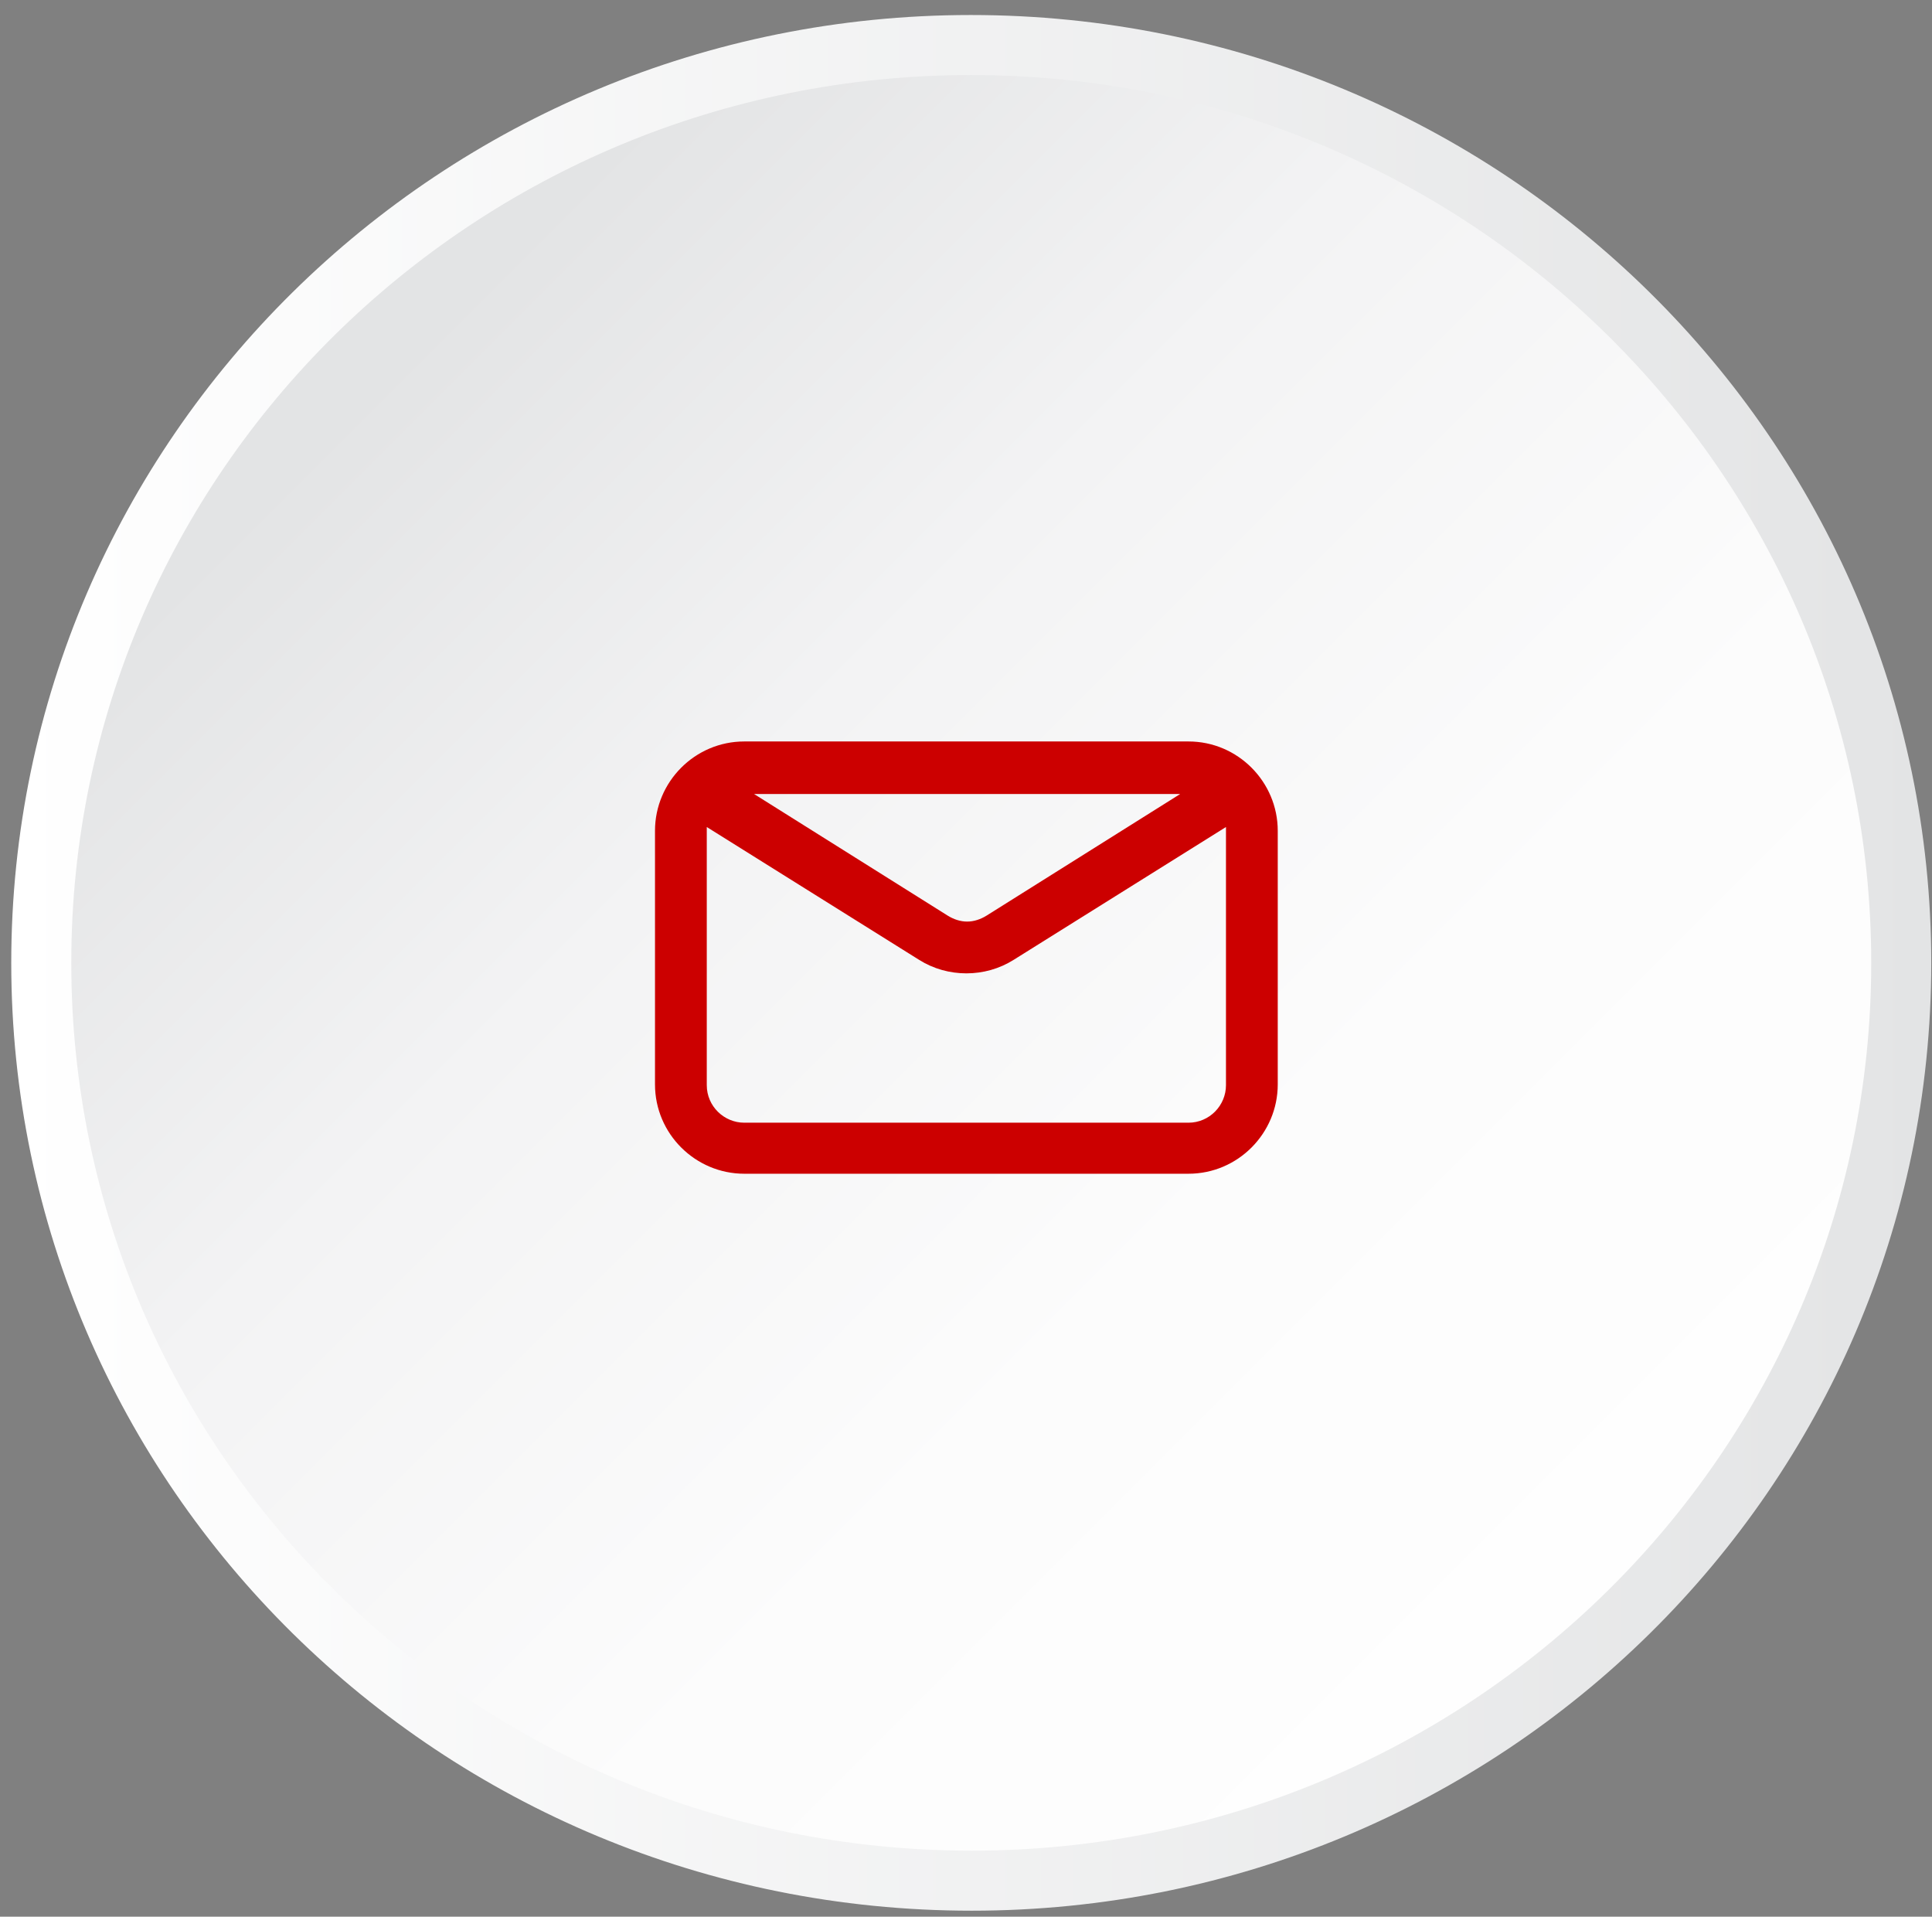 <?xml version="1.0" encoding="utf-8"?>
<!-- Generator: Adobe Illustrator 27.6.1, SVG Export Plug-In . SVG Version: 6.00 Build 0)  -->
<svg version="1.1" xmlns="http://www.w3.org/2000/svg" xmlns:xlink="http://www.w3.org/1999/xlink" x="0px" y="0px"
	 viewBox="0 0 257.5 255.4" style="enable-background:new 0 0 257.5 255.4;" xml:space="preserve">
<rect x="0" y="0" width="257.5" height="255.4" fill="#808080" stroke="none"/>
<style type="text/css">
	.st0{fill:none;stroke:#CC0000;stroke-width:3;stroke-linecap:round;stroke-miterlimit:9;}
	.st1{fill:none;stroke:#CC0000;stroke-width:3;stroke-linecap:round;stroke-miterlimit:9;stroke-dasharray:1.003,15.039;}
	.st2{fill:#FFFFFF;}
	.st3{opacity:0.28;fill:url(#SVGID_1_);}
	.st4{display:none;fill-rule:evenodd;clip-rule:evenodd;fill:url(#SVGID_00000096771782151872479630000014275532786873520025_);}
	
		.st5{fill-rule:evenodd;clip-rule:evenodd;fill:url(#SVGID_00000145030906590523631970000010098956539704517779_);stroke:url(#SVGID_00000018945400376380198410000000814657865371217557_);stroke-width:8;stroke-miterlimit:10;}
	.st6{fill:#CC0000;}
	.st7{display:none;fill-rule:evenodd;clip-rule:evenodd;fill:url(#SVGID_00000042004630893738385070000013986823151086685072_);}
	
		.st8{fill-rule:evenodd;clip-rule:evenodd;fill:url(#SVGID_00000172431596555286911350000003293402903275324588_);stroke:url(#SVGID_00000047024063735630617280000002001220167613172393_);stroke-width:8;stroke-miterlimit:10;}
	.st9{opacity:0.28;fill:url(#SVGID_00000122714559847274120940000014199018641657306517_);}
	.st10{display:none;fill-rule:evenodd;clip-rule:evenodd;fill:url(#SVGID_00000109740250372456240200000012459632920889835175_);}
	
		.st11{fill-rule:evenodd;clip-rule:evenodd;fill:url(#SVGID_00000161604866848897577930000007208857748578310589_);stroke:url(#SVGID_00000015347435963251678330000013196337769660172690_);stroke-width:8;stroke-miterlimit:10;}
	.st12{opacity:0.28;fill:url(#SVGID_00000103250005659136884870000018165215502478059917_);}
	.st13{display:none;fill-rule:evenodd;clip-rule:evenodd;fill:url(#SVGID_00000062901858859883494610000010859217810813452946_);}
	
		.st14{fill-rule:evenodd;clip-rule:evenodd;fill:url(#SVGID_00000073696677597452478320000004632806855846917014_);stroke:url(#SVGID_00000027588094901271714850000012276664182255776924_);stroke-width:8;stroke-miterlimit:10;}
	.st15{opacity:0.28;fill:url(#SVGID_00000012450945439610041760000012543684937797547145_);}
	.st16{display:none;fill-rule:evenodd;clip-rule:evenodd;fill:url(#SVGID_00000116918530867197268190000017400440436983564725_);}
	
		.st17{fill-rule:evenodd;clip-rule:evenodd;fill:url(#SVGID_00000129172106083169661040000014988947980449436317_);stroke:url(#SVGID_00000012465699447636999510000012054124475481627550_);stroke-width:8;stroke-miterlimit:10;}
	.st18{fill-rule:evenodd;clip-rule:evenodd;fill:#FFFFFF;}
	.st19{display:none;fill-rule:evenodd;clip-rule:evenodd;fill:url(#SVGID_00000101090902547068469220000000439992713059873425_);}
	
		.st20{fill-rule:evenodd;clip-rule:evenodd;fill:url(#SVGID_00000002364011904046655240000004435238697109802656_);stroke:url(#SVGID_00000129170479430807009810000009105971228290468787_);stroke-width:8;stroke-miterlimit:10;}
	.st21{display:none;fill-rule:evenodd;clip-rule:evenodd;fill:url(#SVGID_00000175302763253163118730000016599701674986973574_);}
	
		.st22{fill-rule:evenodd;clip-rule:evenodd;fill:url(#SVGID_00000061430187630273931260000017169536678888547722_);stroke:url(#SVGID_00000049930693498358192760000001411745038992747449_);stroke-width:8;stroke-miterlimit:10;}
	.st23{display:none;fill-rule:evenodd;clip-rule:evenodd;fill:url(#SVGID_00000093171630157053926390000017325489958883756167_);}
	
		.st24{fill-rule:evenodd;clip-rule:evenodd;fill:url(#SVGID_00000134227235544156910920000018426096522190091951_);stroke:url(#SVGID_00000174576871002996374200000004573396212164372121_);stroke-width:8;stroke-miterlimit:10;}
</style>
<g id="BACKGROUND">
</g>
<g id="OBJECTS">
	<g>
		<g>
			<line class="st0" x1="-3167.2" y1="341.9" x2="-3166.7" y2="341.9"/>
			<line class="st1" x1="-3151.6" y1="341.9" x2="-1153.9" y2="341.9"/>
			<line class="st0" x1="-1146.4" y1="341.9" x2="-1145.9" y2="341.9"/>
		</g>
	</g>
	<g>
		<path class="st2" d="M-2374.8,367.3l-0.8-0.8c-1.6-1.6-1.6-4.1,0-5.7l0,0c1.6-1.6,4.1-1.6,5.7,0l0.8,0.8c1.6,1.6,1.6,4.1,0,5.7
			l0,0C-2370.7,368.9-2373.3,368.9-2374.8,367.3z"/>
	</g>
	<radialGradient id="SVGID_1_" cx="-1193.027" cy="341.873" r="170.284" gradientUnits="userSpaceOnUse">
		<stop  offset="0.337" style="stop-color:#414042"/>
		<stop  offset="0.407" style="stop-color:#4B4A4C;stop-opacity:0.894"/>
		<stop  offset="0.528" style="stop-color:#666667;stop-opacity:0.712"/>
		<stop  offset="0.684" style="stop-color:#939293;stop-opacity:0.476"/>
		<stop  offset="0.868" style="stop-color:#CFCFCF;stop-opacity:0.199"/>
		<stop  offset="1" style="stop-color:#FFFFFF;stop-opacity:0"/>
	</radialGradient>
	<circle class="st3" cx="-1193" cy="341.9" r="170.3"/>
	<g>
		<g>
			<g>
				
					<linearGradient id="SVGID_00000153690147740624347480000014681426701107795094_" gradientUnits="userSpaceOnUse" x1="-2093.065" y1="1015.035" x2="-2306.916" y2="1228.887" gradientTransform="matrix(0.646 -0.763 0.763 0.646 -624.896 -2024.774)">
					<stop  offset="0" style="stop-color:#16B9BE"/>
					<stop  offset="1" style="stop-color:#179A9D"/>
				</linearGradient>
				
					<path style="display:none;fill-rule:evenodd;clip-rule:evenodd;fill:url(#SVGID_00000153690147740624347480000014681426701107795094_);" d="
					M-1103.6,236.2c57.6,48.8,64.2,135.6,14.8,194s-136.1,66.2-193.7,17.4c-57.6-48.8-64.2-135.6-14.8-194
					S-1161.2,187.4-1103.6,236.2z"/>
				
					<linearGradient id="SVGID_00000050633264394528833870000004490526777590894720_" gradientUnits="userSpaceOnUse" x1="-1079.856" y1="455.035" x2="-1270.714" y2="264.176">
					<stop  offset="0" style="stop-color:#FFFFFF"/>
					<stop  offset="0.421" style="stop-color:#FCFCFC"/>
					<stop  offset="0.729" style="stop-color:#F3F3F4"/>
					<stop  offset="0.999" style="stop-color:#E3E4E5"/>
				</linearGradient>
				
					<linearGradient id="SVGID_00000183955512382004785940000011123776967328659089_" gradientUnits="userSpaceOnUse" x1="-1319.961" y1="342.498" x2="-1064.825" y2="342.498">
					<stop  offset="0" style="stop-color:#FFFFFF"/>
					<stop  offset="0.999" style="stop-color:#E3E4E5"/>
				</linearGradient>
				
					<path style="fill-rule:evenodd;clip-rule:evenodd;fill:url(#SVGID_00000050633264394528833870000004490526777590894720_);stroke:url(#SVGID_00000183955512382004785940000011123776967328659089_);stroke-width:8;stroke-miterlimit:10;" d="
					M-1068.8,342.5c0,67.3-55.3,121.9-123.6,121.9c-68.2,0-123.6-54.6-123.6-121.9s55.3-121.9,123.6-121.9
					C-1124.1,220.5-1068.8,275.1-1068.8,342.5z"/>
			</g>
		</g>
	</g>
	<g>
		<path class="st6" d="M-1157.5,322c-13.1-10.2-30-14.2-46.3-11c-10.6,1.9-20.4,6.7-28.3,13.9l-0.1,0c-1.5,1-2.7,2.5-3.4,4.1l0,1.4
			c0,0.1,0.1,0.1,0.1,0.2c0.6,1.7,1.7,2.8,3,3.2c1.4,0.3,2.8-0.2,4.2-1.4l0.2-0.2c1.1-1,2.2-2,3.4-3c9.2-7.4,20.3-11.1,31.6-11.1
			c8.2,0,16.5,2,24.1,6.1c4.2,2.3,8,5.2,11.4,8.5c0.1,0.2,0.3,0.3,0.4,0.4c0.8,0.7,1.9,1,2.9,0.9c1.1-0.1,2-0.6,2.7-1.4
			c0.7-0.8,1-1.9,0.9-2.9c-0.1-1.1-0.6-2-1.4-2.7C-1153.7,325.1-1155.6,323.5-1157.5,322z"/>
		<path class="st6" d="M-1192.2,327.8L-1192.2,327.8c-0.2,0-0.5,0-0.7,0c-7.9,0-15.6,2.3-22.3,6.6c-2.5,1.5-4.7,3.4-6.7,5.6
			c-1.3,1.6-1.2,3.9,0.3,5.3c1.4,1.5,3.7,1.6,5.4,0.3c0.5-0.4,0.9-0.8,1.4-1.2l0.5-0.4c11.4-10.1,28.5-10.8,40.7-1.8
			c0.7,0.5,1.4,1.1,2,1.7c0.6,0.6,1.3,1.1,2,1.7c0.6,0.5,1.4,0.8,2.2,0.9c1.7,0.2,3.3-0.8,4-2.3c0.7-1.6,0.3-3.5-1-4.7
			C-1172,332.1-1181.8,328-1192.2,327.8z"/>
		<path class="st6" d="M-1193,345.4L-1193,345.4C-1193,345.4-1193,345.4-1193,345.4c-6.1,0-11.8,2.3-16.1,6.6c-1.3,1.2-1.7,3-1,4.6
			c0.7,1.6,2.4,2.6,4.1,2.4c1.1-0.2,2.1-0.7,2.9-1.6c2.8-2.6,6.3-3.9,9.9-3.9c1.6,0,3.3,0.3,4.9,0.9c2.2,0.8,4.2,2.1,5.9,3.7
			c1.6,1.4,4.1,1.3,5.5-0.4c1.5-1.6,1.4-4.1-0.2-5.6C-1181.2,347.8-1186.9,345.4-1193,345.4z"/>
		<path class="st6" d="M-1193,362.7c-3.1,0-5.6,2.5-5.6,5.6c0,3,2.5,5.5,5.5,5.5c1.5,0,2.9-0.6,3.9-1.6c1.1-1,1.6-2.4,1.6-3.9
			c0-1.5-0.6-2.9-1.6-3.9C-1190.1,363.3-1191.5,362.7-1193,362.7z"/>
	</g>
	<g>
		<g>
			<g>
				<g>
					
						<linearGradient id="SVGID_00000151507276752416691630000010750863641888292772_" gradientUnits="userSpaceOnUse" x1="-1090.941" y1="2405.184" x2="-1304.793" y2="2619.035" gradientTransform="matrix(0.646 -0.763 0.763 0.646 -624.896 -2024.774)">
						<stop  offset="0" style="stop-color:#16B9BE"/>
						<stop  offset="1" style="stop-color:#179A9D"/>
					</linearGradient>
					
						<path style="display:none;fill-rule:evenodd;clip-rule:evenodd;fill:url(#SVGID_00000151507276752416691630000010750863641888292772_);" d="
						M604.9,369.5c57.6,48.8,64.2,135.6,14.8,194S483.6,629.6,426,580.8c-57.6-48.8-64.2-135.6-14.8-194S547.3,320.7,604.9,369.5z"
						/>
					
						<linearGradient id="SVGID_00000075148059759742746720000010014138873605627047_" gradientUnits="userSpaceOnUse" x1="628.654" y1="588.298" x2="437.796" y2="397.439">
						<stop  offset="0" style="stop-color:#FFFFFF"/>
						<stop  offset="0.421" style="stop-color:#FCFCFC"/>
						<stop  offset="0.729" style="stop-color:#F3F3F4"/>
						<stop  offset="0.999" style="stop-color:#E3E4E5"/>
					</linearGradient>
					
						<linearGradient id="SVGID_00000142868104134320254660000012999901508208155276_" gradientUnits="userSpaceOnUse" x1="388.548" y1="475.761" x2="643.685" y2="475.761">
						<stop  offset="0" style="stop-color:#FFFFFF"/>
						<stop  offset="0.999" style="stop-color:#E3E4E5"/>
					</linearGradient>
					
						<path style="fill-rule:evenodd;clip-rule:evenodd;fill:url(#SVGID_00000075148059759742746720000010014138873605627047_);stroke:url(#SVGID_00000142868104134320254660000012999901508208155276_);stroke-width:8;stroke-miterlimit:10;" d="
						M639.7,475.8c0,67.3-55.3,121.9-123.6,121.9c-68.2,0-123.6-54.6-123.6-121.9s55.3-121.9,123.6-121.9
						C584.4,353.8,639.7,408.4,639.7,475.8z"/>
				</g>
			</g>
		</g>
		<g>
			<path class="st6" d="M551,455.3c-13.1-10.2-30-14.2-46.3-11c-10.6,1.9-20.4,6.7-28.3,13.9l-0.1,0c-1.5,1-2.7,2.5-3.4,4.1l0,1.4
				c0,0.1,0.1,0.1,0.1,0.2c0.6,1.7,1.7,2.8,3,3.2c1.4,0.3,2.8-0.2,4.2-1.4l0.2-0.2c1.1-1,2.2-2,3.4-3c9.2-7.4,20.3-11.1,31.6-11.1
				c8.2,0,16.5,2,24.1,6.1c4.2,2.3,8,5.2,11.4,8.5c0.1,0.2,0.3,0.3,0.4,0.4c0.8,0.7,1.9,1,2.9,0.9c1.1-0.1,2-0.6,2.7-1.4
				c0.7-0.8,1-1.9,0.9-2.9c-0.1-1.1-0.6-2-1.4-2.7C554.8,458.4,552.9,456.8,551,455.3z"/>
			<path class="st6" d="M516.3,461.1L516.3,461.1c-0.2,0-0.5,0-0.7,0c-7.9,0-15.6,2.3-22.3,6.6c-2.5,1.5-4.7,3.4-6.7,5.6
				c-1.3,1.6-1.2,3.9,0.3,5.3c1.4,1.5,3.7,1.6,5.4,0.3c0.5-0.4,0.9-0.8,1.4-1.2l0.5-0.4c11.4-10.1,28.5-10.8,40.7-1.8
				c0.7,0.5,1.4,1.1,2,1.7c0.6,0.6,1.3,1.1,2,1.7c0.6,0.5,1.4,0.8,2.2,0.9c1.7,0.2,3.3-0.8,4-2.3c0.7-1.6,0.3-3.5-1-4.7
				C536.5,465.4,526.7,461.2,516.3,461.1z"/>
			<path class="st6" d="M515.5,478.7L515.5,478.7C515.5,478.7,515.5,478.7,515.5,478.7c-6.1,0-11.8,2.3-16.1,6.6
				c-1.3,1.2-1.7,3-1,4.6c0.7,1.6,2.4,2.6,4.1,2.4c1.1-0.2,2.1-0.7,2.9-1.6c2.8-2.6,6.3-3.9,9.9-3.9c1.6,0,3.3,0.3,4.9,0.9
				c2.2,0.8,4.2,2.1,5.9,3.7c1.6,1.4,4.1,1.3,5.5-0.4c1.5-1.6,1.4-4.1-0.2-5.6C527.3,481.1,521.6,478.7,515.5,478.7z"/>
			<path class="st6" d="M515.5,496c-3.1,0-5.6,2.5-5.6,5.6c0,3,2.5,5.5,5.5,5.5c1.5,0,2.9-0.6,3.9-1.6c1.1-1,1.6-2.4,1.6-3.9
				c0-1.5-0.6-2.9-1.6-3.9C518.4,496.6,517,496,515.5,496z"/>
		</g>
	</g>
	<g>
		
			<radialGradient id="SVGID_00000080167966503374461040000007261241060652290946_" cx="-1872.748" cy="341.873" r="170.284" gradientUnits="userSpaceOnUse">
			<stop  offset="0.337" style="stop-color:#414042"/>
			<stop  offset="0.407" style="stop-color:#4B4A4C;stop-opacity:0.894"/>
			<stop  offset="0.528" style="stop-color:#666667;stop-opacity:0.712"/>
			<stop  offset="0.684" style="stop-color:#939293;stop-opacity:0.476"/>
			<stop  offset="0.868" style="stop-color:#CFCFCF;stop-opacity:0.199"/>
			<stop  offset="1" style="stop-color:#FFFFFF;stop-opacity:0"/>
		</radialGradient>
		
			<circle style="opacity:0.28;fill:url(#SVGID_00000080167966503374461040000007261241060652290946_);" cx="-1872.7" cy="341.9" r="170.3"/>
		<g>
			<g>
				<g>
					
						<linearGradient id="SVGID_00000106832326957203456850000004835003750231521676_" gradientUnits="userSpaceOnUse" x1="-2533.823" y1="494.335" x2="-2747.674" y2="708.186" gradientTransform="matrix(0.646 -0.763 0.763 0.646 -624.896 -2024.774)">
						<stop  offset="0" style="stop-color:#BAD54A"/>
						<stop  offset="1" style="stop-color:#5EAA0F"/>
					</linearGradient>
					
						<path style="display:none;fill-rule:evenodd;clip-rule:evenodd;fill:url(#SVGID_00000106832326957203456850000004835003750231521676_);" d="
						M-1785.8,236.2c57.6,48.8,64.2,135.6,14.8,194c-49.4,58.4-136.1,66.2-193.7,17.4c-57.6-48.8-64.2-135.6-14.8-194
						C-1930.1,195.2-1843.4,187.4-1785.8,236.2z"/>
					
						<linearGradient id="SVGID_00000103958657941616200640000017309741229126392977_" gradientUnits="userSpaceOnUse" x1="-1762.056" y1="455.035" x2="-1952.914" y2="264.176">
						<stop  offset="0" style="stop-color:#FFFFFF"/>
						<stop  offset="0.421" style="stop-color:#FCFCFC"/>
						<stop  offset="0.729" style="stop-color:#F3F3F4"/>
						<stop  offset="0.999" style="stop-color:#E3E4E5"/>
					</linearGradient>
					
						<linearGradient id="SVGID_00000049899931156379522910000002741917641137001611_" gradientUnits="userSpaceOnUse" x1="-2002.161" y1="342.498" x2="-1747.025" y2="342.498">
						<stop  offset="0" style="stop-color:#FFFFFF"/>
						<stop  offset="0.999" style="stop-color:#E3E4E5"/>
					</linearGradient>
					
						<path style="fill-rule:evenodd;clip-rule:evenodd;fill:url(#SVGID_00000103958657941616200640000017309741229126392977_);stroke:url(#SVGID_00000049899931156379522910000002741917641137001611_);stroke-width:8;stroke-miterlimit:10;" d="
						M-1751,342.5c0,67.3-55.3,121.9-123.6,121.9c-68.2,0-123.6-54.6-123.6-121.9s55.3-121.9,123.6-121.9
						C-1806.3,220.5-1751,275.1-1751,342.5z"/>
				</g>
			</g>
		</g>
		<path class="st6" d="M-1867.5,338.2c-2,0-3.7,1.6-3.7,3.7c0,8.6-7,15.6-15.6,15.6h-7.7c-8.6,0-15.6-7-15.6-15.6s7-15.6,15.6-15.6
			h1.9c2,0,3.7-1.6,3.7-3.7s-1.6-3.7-3.7-3.7h-1.9c-12.6,0-22.9,10.3-22.9,22.9s10.3,22.9,22.9,22.9h7.7c12.6,0,22.9-10.3,22.9-22.9
			C-1863.9,339.9-1865.5,338.2-1867.5,338.2z"/>
		<path class="st6" d="M-1856,319h-7.7c-12.6,0-22.9,10.3-22.9,22.9c0,2,1.6,3.7,3.7,3.7s3.7-1.6,3.7-3.7c0-8.6,7-15.6,15.6-15.6
			h7.7c8.6,0,15.6,7,15.6,15.6s-7,15.6-15.6,15.6h-1.9c-2,0-3.7,1.6-3.7,3.7s1.6,3.7,3.7,3.7h1.9c12.6,0,22.9-10.3,22.9-22.9
			S-1843.4,319-1856,319z"/>
	</g>
	<g>
		
			<radialGradient id="SVGID_00000115491122902712150840000011767931409826805379_" cx="-2552.468" cy="341.873" r="170.284" gradientUnits="userSpaceOnUse">
			<stop  offset="0.337" style="stop-color:#414042"/>
			<stop  offset="0.407" style="stop-color:#4B4A4C;stop-opacity:0.894"/>
			<stop  offset="0.528" style="stop-color:#666667;stop-opacity:0.712"/>
			<stop  offset="0.684" style="stop-color:#939293;stop-opacity:0.476"/>
			<stop  offset="0.868" style="stop-color:#CFCFCF;stop-opacity:0.199"/>
			<stop  offset="1" style="stop-color:#FFFFFF;stop-opacity:0"/>
		</radialGradient>
		
			<circle style="opacity:0.28;fill:url(#SVGID_00000115491122902712150840000011767931409826805379_);" cx="-2552.5" cy="341.9" r="170.3"/>
		<g>
			<g>
				<g>
					
						<linearGradient id="SVGID_00000033368525530031407970000014080650891063335552_" gradientUnits="userSpaceOnUse" x1="-2971.132" y1="-22.826" x2="-3185.635" y2="191.676" gradientTransform="matrix(0.646 -0.763 0.763 0.646 -624.896 -2024.774)">
						<stop  offset="0" style="stop-color:#FDC00F"/>
						<stop  offset="0.281" style="stop-color:#FCBC1A"/>
						<stop  offset="0.774" style="stop-color:#FBB137"/>
						<stop  offset="0.83" style="stop-color:#FBB03B"/>
					</linearGradient>
					
						<path style="display:none;fill-rule:evenodd;clip-rule:evenodd;fill:url(#SVGID_00000033368525530031407970000014080650891063335552_);" d="
						M-2462.7,235.9c57.8,48.9,64.4,136,14.9,194.5c-49.6,58.5-136.6,66.4-194.3,17.5c-57.8-48.9-64.4-136-14.9-194.5
						C-2607.5,194.8-2520.5,187-2462.7,235.9z"/>
					
						<linearGradient id="SVGID_00000075141173783338669160000014377974433069747634_" gradientUnits="userSpaceOnUse" x1="-2438.953" y1="455.379" x2="-2630.392" y2="263.94">
						<stop  offset="0" style="stop-color:#FFFFFF"/>
						<stop  offset="0.421" style="stop-color:#FCFCFC"/>
						<stop  offset="0.729" style="stop-color:#F3F3F4"/>
						<stop  offset="0.999" style="stop-color:#E3E4E5"/>
					</linearGradient>
					
						<linearGradient id="SVGID_00000070105230773552345070000004371517316626023867_" gradientUnits="userSpaceOnUse" x1="-2679.777" y1="342.5" x2="-2423.888" y2="342.5">
						<stop  offset="0" style="stop-color:#FFFFFF"/>
						<stop  offset="0.999" style="stop-color:#E3E4E5"/>
					</linearGradient>
					
						<path style="fill-rule:evenodd;clip-rule:evenodd;fill:url(#SVGID_00000075141173783338669160000014377974433069747634_);stroke:url(#SVGID_00000070105230773552345070000004371517316626023867_);stroke-width:8;stroke-miterlimit:10;" d="
						M-2427.9,342.5c0,67.6-55.5,122.3-123.9,122.3c-68.5,0-123.9-54.8-123.9-122.3s55.5-122.3,123.9-122.3
						C-2483.4,220.2-2427.9,274.9-2427.9,342.5z"/>
				</g>
			</g>
		</g>
		<path class="st6" d="M-2522.9,313h-59.2c-6.6,0-11.9,5.4-11.9,11.9v33.8c0,6.6,5.4,11.9,11.9,11.9h59.2c6.6,0,11.9-5.4,11.9-11.9
			V325C-2510.9,318.4-2516.3,313-2522.9,313z M-2524,320l-25.8,16.2c-0.8,0.5-1.7,0.8-2.6,0.8c-0.9,0-1.8-0.3-2.6-0.8L-2581,320
			H-2524z M-2517.9,358.8c0,2.7-2.2,5-5,5h-59.2c-2.7,0-5-2.2-5-5v-34.4l28.3,17.7c1.9,1.2,4.1,1.8,6.3,1.8c2.2,0,4.4-0.6,6.3-1.8
			l28.3-17.7V358.8z"/>
	</g>
	<g>
		<polygon class="st2" points="-3197.5,357.8 -3197.5,357.9 -3197.5,357.8 		"/>
		<polygon class="st2" points="-3198.3,357.9 -3198.3,357.8 -3198.3,357.8 -3198.3,358 -3198.3,357.9 		"/>
		
			<rect x="-3197.9" y="357.9" transform="matrix(1 -1.954553e-03 1.954553e-03 1 -0.706 -6.249)" class="st2" width="0.4" height="0"/>
		<polygon class="st2" points="-3200.4,355.5 -3200.1,355.2 -3200.4,355.5 		"/>
		<g>
			
				<radialGradient id="SVGID_00000067920431602280354660000003371062411392383649_" cx="-3232.189" cy="341.873" r="170.284" gradientUnits="userSpaceOnUse">
				<stop  offset="0.337" style="stop-color:#414042"/>
				<stop  offset="0.407" style="stop-color:#4B4A4C;stop-opacity:0.894"/>
				<stop  offset="0.528" style="stop-color:#666667;stop-opacity:0.712"/>
				<stop  offset="0.684" style="stop-color:#939293;stop-opacity:0.476"/>
				<stop  offset="0.868" style="stop-color:#CFCFCF;stop-opacity:0.199"/>
				<stop  offset="1" style="stop-color:#FFFFFF;stop-opacity:0"/>
			</radialGradient>
			
				<circle style="opacity:0.28;fill:url(#SVGID_00000067920431602280354660000003371062411392383649_);" cx="-3232.2" cy="341.9" r="170.3"/>
			<g>
				<g>
					<g>
						
							<linearGradient id="SVGID_00000168118710052031168720000013573640876807390643_" gradientUnits="userSpaceOnUse" x1="-3410.779" y1="-541.144" x2="-3623.975" y2="-327.948" gradientTransform="matrix(0.646 -0.763 0.763 0.646 -624.896 -2024.774)">
							<stop  offset="0" style="stop-color:#F47820"/>
							<stop  offset="1" style="stop-color:#F15A24"/>
						</linearGradient>
						
							<path style="display:none;fill-rule:evenodd;clip-rule:evenodd;fill:url(#SVGID_00000168118710052031168720000013573640876807390643_);" d="
							M-3143,236.5c57.4,48.6,64,135.2,14.8,193.4s-135.7,66-193.2,17.3c-57.4-48.6-64-135.2-14.8-193.4S-3200.4,187.9-3143,236.5z"
							/>
						
							<linearGradient id="SVGID_00000028318590959021589810000006765078159076532911_" gradientUnits="userSpaceOnUse" x1="-3119.365" y1="454.688" x2="-3309.638" y2="264.414">
							<stop  offset="0" style="stop-color:#FFFFFF"/>
							<stop  offset="0.421" style="stop-color:#FCFCFC"/>
							<stop  offset="0.729" style="stop-color:#F3F3F4"/>
							<stop  offset="0.999" style="stop-color:#E3E4E5"/>
						</linearGradient>
						
							<linearGradient id="SVGID_00000090257693815640138500000003770885134250767250_" gradientUnits="userSpaceOnUse" x1="-3358.747" y1="342.496" x2="-3104.368" y2="342.496">
							<stop  offset="0" style="stop-color:#FFFFFF"/>
							<stop  offset="0.999" style="stop-color:#E3E4E5"/>
						</linearGradient>
						
							<path style="fill-rule:evenodd;clip-rule:evenodd;fill:url(#SVGID_00000028318590959021589810000006765078159076532911_);stroke:url(#SVGID_00000090257693815640138500000003770885134250767250_);stroke-width:8;stroke-miterlimit:10;" d="
							M-3108.4,342.5c0,67.1-55.2,121.6-123.2,121.6c-68,0-123.2-54.4-123.2-121.6s55.2-121.6,123.2-121.6
							C-3163.5,220.9-3108.4,275.4-3108.4,342.5z"/>
					</g>
				</g>
			</g>
			<polygon class="st2" points="-3200.4,355.5 -3200.4,355.5 -3218.7,373.8 			"/>
			<path class="st6" d="M-3237.6,350.2c-5.1-0.4-9.8-2.6-13.3-6.4c-3.5-3.7-5.4-8.6-5.4-13.7c0-5.4,2.1-10.4,5.9-14.3
				c3.8-3.8,8.8-5.9,14.2-5.9c11.1,0,20.2,9,20.2,20.1c0,0.1,0,0.1,0,0.2c0,0.2,0,0.5,0,0.7c-0.1,0.9,0.3,1.8,0.9,2.5
				c0.6,0.7,1.5,1.1,2.4,1.1c0.9,0.1,1.8-0.3,2.5-0.9c0.7-0.6,1.1-1.5,1.2-2.4c0-0.4,0-0.9,0-1.3c0-7.2-2.9-14-8-19
				c-5.1-5.1-11.9-7.9-19.1-7.9h-0.1c-7.2,0-14,2.9-19.1,8c-5.1,5.1-7.9,11.9-7.9,19.2c0,6.1,2.1,12,5.9,16.8l0.3,0.4l-0.4,0.3
				c-3.6,2.4-6.6,5.6-9,9.3c-3.1,4.9-4.7,10.6-4.7,16.4c0,4.1,3.3,7.4,7.4,7.4h19.7c1.9,0,3.5-1.6,3.5-3.5c0-1.9-1.6-3.5-3.5-3.5
				l-20.1,0v-0.5c0-4.5,1.3-8.9,3.7-12.7c2.1-3.4,5.1-6.2,8.5-8.2l0.2-0.1l0.2,0.1c4,2.7,8.6,4.4,13.4,4.7c0.9,0.1,1.8-0.2,2.5-0.8
				c0.7-0.6,1.1-1.5,1.2-2.4c0.1-0.9-0.2-1.8-0.8-2.5C-3235.8,350.7-3236.7,350.3-3237.6,350.2z"/>
			<path class="st6" d="M-3195.4,350L-3195.4,350l-5.6-5.6c-1.4-1.4-3.2-2.1-5.2-2.1c-1.9,0-3.8,0.8-5.2,2.1l-19.3,19.3
				c-0.7,0.7-1,1.5-1,2.4v11c0,1.9,1.6,3.5,3.5,3.5h11c0.9,0,1.8-0.4,2.4-1l19.3-19.3c1.4-1.4,2.1-3.2,2.1-5.2
				C-3193.3,353.2-3194.1,351.4-3195.4,350z M-3200.4,355.5L-3200.4,355.5l-18.3,18.3h-6.1v-6.1l0.1-0.1l18.5-18.5l6.1,6.1
				L-3200.4,355.5z"/>
		</g>
	</g>
	<rect x="-3072.4" y="-16" class="st18" width="1500" height="141.6"/>
	<g>
		<g>
			<g>
				<g>
					
						<linearGradient id="SVGID_00000139982333474149601320000000592270154139707323_" gradientUnits="userSpaceOnUse" x1="-805.827" y1="2204.24" x2="-1019.679" y2="2418.092" gradientTransform="matrix(0.646 -0.763 0.763 0.646 -624.896 -2024.774)">
						<stop  offset="0" style="stop-color:#BAD54A"/>
						<stop  offset="1" style="stop-color:#5EAA0F"/>
					</linearGradient>
					
						<path style="display:none;fill-rule:evenodd;clip-rule:evenodd;fill:url(#SVGID_00000139982333474149601320000000592270154139707323_);" d="
						M635.8,22c57.6,48.8,64.2,135.6,14.8,194c-49.4,58.4-136.1,66.2-193.7,17.4S392.6,97.8,442,39.4S578.2-26.7,635.8,22z"/>
					
						<linearGradient id="SVGID_00000129171214095537602910000009192977238115021211_" gradientUnits="userSpaceOnUse" x1="659.488" y1="240.853" x2="468.63" y2="49.995">
						<stop  offset="0" style="stop-color:#FFFFFF"/>
						<stop  offset="0.421" style="stop-color:#FCFCFC"/>
						<stop  offset="0.729" style="stop-color:#F3F3F4"/>
						<stop  offset="0.999" style="stop-color:#E3E4E5"/>
					</linearGradient>
					
						<linearGradient id="SVGID_00000075151476520413550700000000164788392948901762_" gradientUnits="userSpaceOnUse" x1="419.382" y1="128.316" x2="674.519" y2="128.316">
						<stop  offset="0" style="stop-color:#FFFFFF"/>
						<stop  offset="0.999" style="stop-color:#E3E4E5"/>
					</linearGradient>
					
						<path style="fill-rule:evenodd;clip-rule:evenodd;fill:url(#SVGID_00000129171214095537602910000009192977238115021211_);stroke:url(#SVGID_00000075151476520413550700000000164788392948901762_);stroke-width:8;stroke-miterlimit:10;" d="
						M670.5,128.3c0,67.3-55.3,121.9-123.6,121.9c-68.2,0-123.6-54.6-123.6-121.9S478.7,6.4,547,6.4C615.2,6.4,670.5,61,670.5,128.3
						z"/>
				</g>
			</g>
		</g>
		<path class="st6" d="M554,124c-2,0-3.7,1.6-3.7,3.7c0,8.6-7,15.6-15.6,15.6h-7.7c-8.6,0-15.6-7-15.6-15.6s7-15.6,15.6-15.6h1.9
			c2,0,3.7-1.6,3.7-3.7s-1.6-3.7-3.7-3.7h-1.9c-12.6,0-22.9,10.3-22.9,22.9s10.3,22.9,22.9,22.9h7.7c12.6,0,22.9-10.3,22.9-22.9
			C557.7,125.7,556,124,554,124z"/>
		<path class="st6" d="M565.5,104.8h-7.7c-12.6,0-22.9,10.3-22.9,22.9c0,2,1.6,3.7,3.7,3.7s3.7-1.6,3.7-3.7c0-8.6,7-15.6,15.6-15.6
			h7.7c8.6,0,15.6,7,15.6,15.6s-7,15.6-15.6,15.6h-1.9c-2,0-3.7,1.6-3.7,3.7s1.6,3.7,3.7,3.7h1.9c12.6,0,22.9-10.3,22.9-22.9
			S578.2,104.8,565.5,104.8z"/>
	</g>
	<g>
		<g>
			<g>
				<g>
					
						<linearGradient id="SVGID_00000030483248634954791730000017466678440020818584_" gradientUnits="userSpaceOnUse" x1="-1075.35" y1="1885.299" x2="-1289.852" y2="2099.802" gradientTransform="matrix(0.646 -0.763 0.763 0.646 -624.896 -2024.774)">
						<stop  offset="0" style="stop-color:#FDC00F"/>
						<stop  offset="0.281" style="stop-color:#FCBC1A"/>
						<stop  offset="0.774" style="stop-color:#FBB137"/>
						<stop  offset="0.83" style="stop-color:#FBB03B"/>
					</linearGradient>
					
						<path style="display:none;fill-rule:evenodd;clip-rule:evenodd;fill:url(#SVGID_00000030483248634954791730000017466678440020818584_);" d="
						M218.5,21.7c57.8,48.9,64.4,136,14.9,194.5S96.8,282.6,39,233.7s-64.4-136-14.9-194.5S160.7-27.2,218.5,21.7z"/>
					
						<linearGradient id="SVGID_00000044152792302423048970000008937512975537725854_" gradientUnits="userSpaceOnUse" x1="242.29" y1="241.198" x2="50.85" y2="49.758">
						<stop  offset="0" style="stop-color:#FFFFFF"/>
						<stop  offset="0.421" style="stop-color:#FCFCFC"/>
						<stop  offset="0.729" style="stop-color:#F3F3F4"/>
						<stop  offset="0.999" style="stop-color:#E3E4E5"/>
					</linearGradient>
					
						<linearGradient id="SVGID_00000063628114399295605770000017861737767741504897_" gradientUnits="userSpaceOnUse" x1="1.465" y1="128.318" x2="257.354" y2="128.318">
						<stop  offset="0" style="stop-color:#FFFFFF"/>
						<stop  offset="0.999" style="stop-color:#E3E4E5"/>
					</linearGradient>
					
						<path style="fill-rule:evenodd;clip-rule:evenodd;fill:url(#SVGID_00000044152792302423048970000008937512975537725854_);stroke:url(#SVGID_00000063628114399295605770000017861737767741504897_);stroke-width:8;stroke-miterlimit:10;" d="
						M253.4,128.3c0,67.6-55.5,122.3-123.9,122.3C61,250.6,5.5,195.9,5.5,128.3S61,6,129.4,6C197.9,6,253.4,60.8,253.4,128.3z"/>
				</g>
			</g>
		</g>
		<path class="st6" d="M158.4,98.8H99.2c-6.6,0-11.9,5.4-11.9,11.9v33.8c0,6.6,5.4,11.9,11.9,11.9h59.2c6.6,0,11.9-5.4,11.9-11.9
			v-33.8C170.3,104.2,165,98.8,158.4,98.8z M157.3,105.8l-25.8,16.2c-0.8,0.5-1.7,0.8-2.6,0.8c-0.9,0-1.8-0.3-2.6-0.8l-25.8-16.2
			H157.3z M163.4,144.6c0,2.7-2.2,5-5,5H99.2c-2.7,0-5-2.2-5-5v-34.4l28.3,17.7c1.9,1.2,4.1,1.8,6.3,1.8c2.2,0,4.4-0.6,6.3-1.8
			l28.3-17.7V144.6z"/>
	</g>
	<g>
		<polygon class="st2" points="-301.6,820.7 -301.6,820.8 -301.6,820.7 		"/>
		<polygon class="st2" points="-302.3,820.8 -302.3,820.7 -302.3,820.7 -302.3,820.9 -302.3,820.8 		"/>
		
			<rect x="-301.9" y="820.8" transform="matrix(1 -1.954553e-03 1.954553e-03 1 -1.605 -0.588)" class="st2" width="0.4" height="0"/>
		<polygon class="st2" points="-304.4,818.4 -304.1,818.1 -304.4,818.4 		"/>
		<g>
			<g>
				<g>
					<g>
						
							<linearGradient id="SVGID_00000156564594006360280950000017318427506151852182_" gradientUnits="userSpaceOnUse" x1="-1893.043" y1="1968.313" x2="-2106.239" y2="2181.509" gradientTransform="matrix(0.646 -0.763 0.763 0.646 -624.896 -2024.774)">
							<stop  offset="0" style="stop-color:#F47820"/>
							<stop  offset="1" style="stop-color:#F15A24"/>
						</linearGradient>
						
							<path style="display:none;fill-rule:evenodd;clip-rule:evenodd;fill:url(#SVGID_00000156564594006360280950000017318427506151852182_);" d="
							M-247,699.4c57.4,48.6,64,135.2,14.8,193.4c-49.3,58.2-135.7,66-193.2,17.3s-64-135.2-14.8-193.4
							C-390.9,658.6-304.5,650.8-247,699.4z"/>
						
							<linearGradient id="SVGID_00000177454424768461387800000015538419664377411461_" gradientUnits="userSpaceOnUse" x1="-223.395" y1="917.567" x2="-413.668" y2="727.294">
							<stop  offset="0" style="stop-color:#FFFFFF"/>
							<stop  offset="0.421" style="stop-color:#FCFCFC"/>
							<stop  offset="0.729" style="stop-color:#F3F3F4"/>
							<stop  offset="0.999" style="stop-color:#E3E4E5"/>
						</linearGradient>
						
							<linearGradient id="SVGID_00000017492298284128550460000013345994275007210894_" gradientUnits="userSpaceOnUse" x1="-462.777" y1="805.375" x2="-208.398" y2="805.375">
							<stop  offset="0" style="stop-color:#FFFFFF"/>
							<stop  offset="0.999" style="stop-color:#E3E4E5"/>
						</linearGradient>
						
							<path style="fill-rule:evenodd;clip-rule:evenodd;fill:url(#SVGID_00000177454424768461387800000015538419664377411461_);stroke:url(#SVGID_00000017492298284128550460000013345994275007210894_);stroke-width:8;stroke-miterlimit:10;" d="
							M-212.4,805.4c0,67.1-55.2,121.6-123.2,121.6c-68,0-123.2-54.4-123.2-121.6s55.2-121.6,123.2-121.6
							C-267.6,683.8-212.4,738.2-212.4,805.4z"/>
					</g>
				</g>
			</g>
			<polygon class="st2" points="-304.4,818.4 -304.4,818.4 -322.7,836.7 			"/>
			<path class="st6" d="M-341.6,813.1c-5.1-0.4-9.8-2.6-13.3-6.4c-3.5-3.7-5.4-8.6-5.4-13.7c0-5.4,2.1-10.4,5.9-14.3
				c3.8-3.8,8.8-5.9,14.2-5.9c11.1,0,20.2,9,20.2,20.1c0,0.1,0,0.1,0,0.2c0,0.2,0,0.5,0,0.7c-0.1,0.9,0.3,1.8,0.9,2.5
				c0.6,0.7,1.5,1.1,2.4,1.1c0.9,0.1,1.8-0.3,2.5-0.9c0.7-0.6,1.1-1.5,1.2-2.4c0-0.4,0-0.9,0-1.3c0-7.2-2.9-14-8-19
				c-5.1-5.1-11.9-7.9-19.1-7.9h-0.1c-7.2,0-14,2.9-19.1,8c-5.1,5.1-7.9,11.9-7.9,19.2c0,6.1,2.1,12,5.9,16.8l0.3,0.4l-0.4,0.3
				c-3.6,2.4-6.6,5.6-9,9.3c-3.1,4.9-4.7,10.6-4.7,16.4c0,4.1,3.3,7.4,7.4,7.4h19.7c1.9,0,3.5-1.6,3.5-3.5c0-1.9-1.6-3.5-3.5-3.5
				l-20.1,0v-0.5c0-4.5,1.3-8.9,3.7-12.7c2.1-3.4,5.1-6.2,8.5-8.2l0.2-0.1l0.2,0.1c4,2.7,8.6,4.4,13.4,4.7c0.9,0.1,1.8-0.2,2.5-0.8
				c0.7-0.6,1.1-1.5,1.2-2.4c0.1-0.9-0.2-1.8-0.8-2.5C-339.9,813.6-340.7,813.1-341.6,813.1z"/>
			<path class="st6" d="M-299.5,812.9L-299.5,812.9l-5.6-5.6c-1.4-1.4-3.2-2.1-5.2-2.1c-1.9,0-3.8,0.8-5.2,2.1l-19.3,19.3
				c-0.7,0.7-1,1.5-1,2.4v11c0,1.9,1.6,3.5,3.5,3.5h11c0.9,0,1.8-0.4,2.4-1l19.3-19.3c1.4-1.4,2.1-3.2,2.1-5.2
				C-297.4,816.1-298.1,814.3-299.5,812.9z M-304.4,818.4L-304.4,818.4l-18.3,18.3h-6.1v-6.1l0.1-0.1l18.5-18.5l6.1,6.1
				L-304.4,818.4z"/>
		</g>
	</g>
</g>
</svg>
